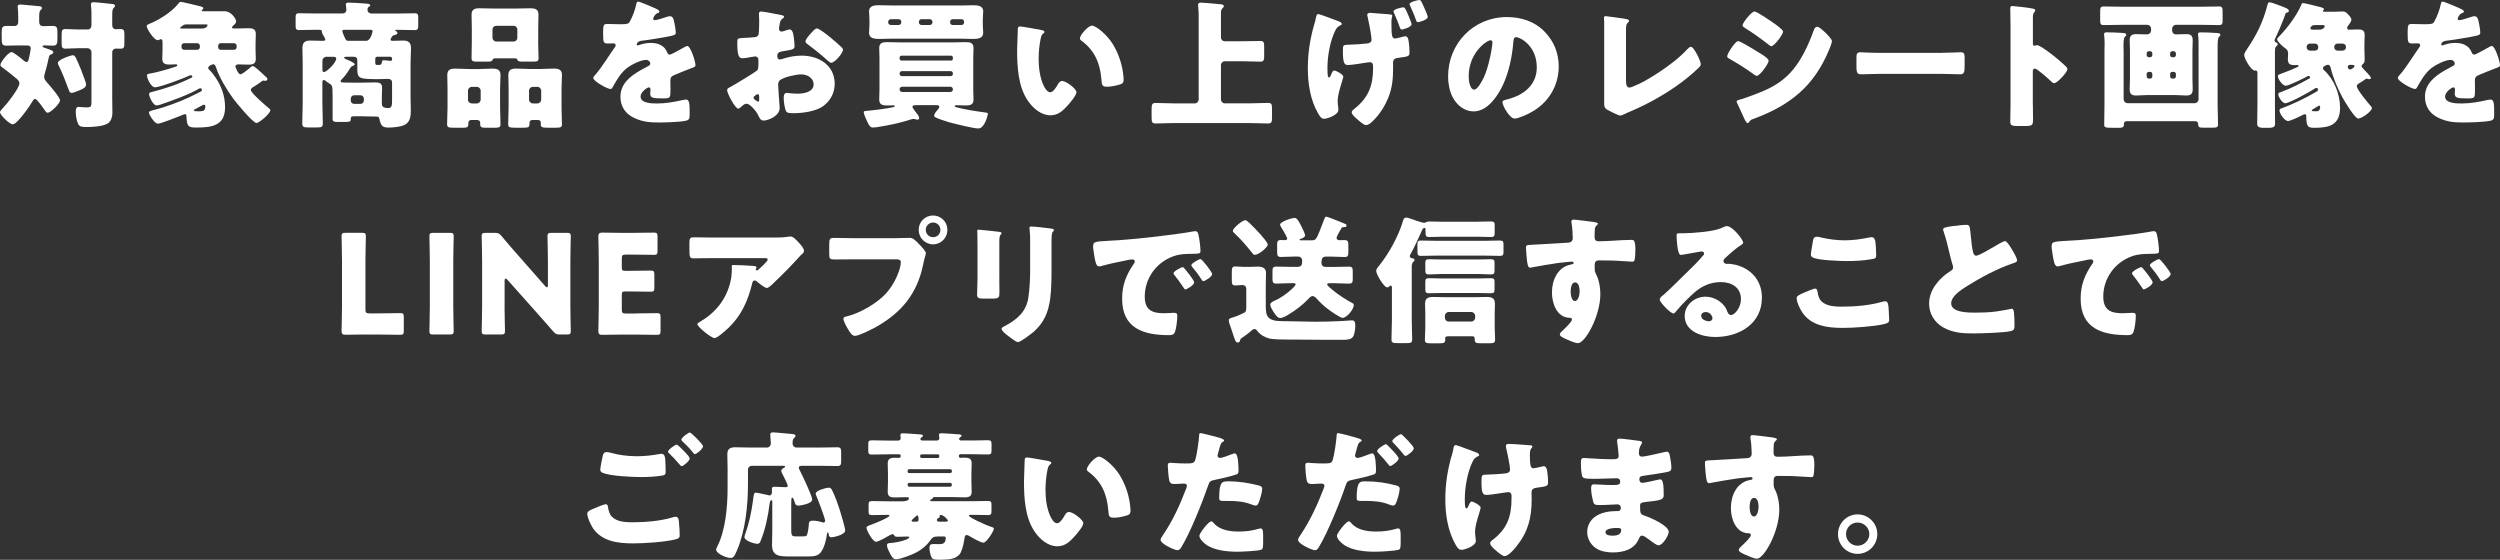<?xml version="1.0" encoding="UTF-8"?><svg id="_レイヤー_2" xmlns="http://www.w3.org/2000/svg" viewBox="0 0 580.06 129.89"><rect x="0" y="0" width="580.06" height="129.89" fill="#333333" stroke="none"/><defs><style>.cls-1{fill:#fff;}</style></defs><g id="_デザイン"><path class="cls-1" d="M4.64,10.53c-1.02,0-2.05.06-3.07.06-1.12,0-1.18-.26-1.18-2.3v-.74c0-1.09.1-1.54,1.12-1.54.61,0,1.22.03,1.82.03.64,0,.9-.42.9-.99v-1.02c0-.67-.03-1.54-.1-2.21-.03-.1-.03-.19-.03-.29,0-.42.29-.48.64-.48.22,0,.61.03.83.06,1.15.1,2.3.19,3.46.32.29.03.7.06.7.45,0,.22-.13.32-.35.51-.26.22-.29.93-.29,1.6v1.06c0,.58.29,1.02.9,1.02.74,0,1.5-.06,2.24-.06.99,0,1.09.45,1.09,1.5v1.54c0,1.09-.1,1.54-1.09,1.54-.64,0-1.25-.06-1.89-.06-.13,0-.48.03-.48.22,0,.22.38.29.9.48,1.06.38,1.6.51,1.6.9,0,.26-.22.38-.48.48-.42.13-.48.38-.61.96-.22,1.09-.48,2.14-.8,3.2-.1.35-.22.74-.22,1.09,0,.61.54,1.12.9,1.54.54.61,2.78,3.23,2.78,3.87,0,.77-2.18,2.88-2.85,2.88-.29,0-.42-.16-.58-.42-.32-.45-1.89-2.78-2.34-2.78-.32,0-.51.35-.64.58-.51.96-3.55,5.31-4.54,5.31-.8,0-2.98-2.21-2.98-2.78,0-.22.16-.45.51-.8.9-.9,4-4.77,4-5.95,0-.45-.35-.77-.67-1.06-1.06-.9-2.08-1.7-3.2-2.53-.45-.32-.54-.42-.54-.7,0-.61,1.86-2.94,2.59-2.94.42,0,2.34,1.54,2.75,1.92.19.16.45.38.7.38.38,0,.48-.26.77-1.76.06-.26.22-1.15.22-1.38,0-.61-.45-.7-.96-.7h-1.54ZM18.91,16.48c.22.58,1.06,2.66,1.06,3.1,0,.64-.51.96-1.44,1.34-.38.16-1.54.64-1.89.64-.45,0-.58-.38-.7-.74-.7-1.86-1.41-3.78-2.3-5.57-.1-.16-.22-.48-.22-.67,0-.74,3.01-1.76,3.49-1.76.51,0,.67.42,2.02,3.65ZM26.05,23.49c0,.93.03,1.82.03,2.75,0,.8-.29,1.86-1.02,2.37-1.06.7-3.42.86-4.86.86-1.22,0-1.79-.06-2.11-.8-.35-.77-.51-1.95-.51-2.78,0-.51.06-1.09.7-1.09.19,0,.48.03.64.06.35.03.77.06,1.12.06,1.18,0,1.18-.19,1.18-1.73v-11.1c0-.48-.42-.9-.9-.9h-2.27c-.99,0-2.14.1-2.85.1-.83,0-.9-.38-.9-1.38v-1.76c0-1.02.06-1.41.9-1.41s1.79.1,2.85.1h2.34c.51,0,.83-.42.83-.99v-2.4c0-.74,0-1.47-.1-2.14-.03-.1-.03-.19-.03-.29,0-.42.29-.51.64-.51.22,0,.61.06.83.06,1.15.13,2.27.22,3.42.35.29.03.7.06.7.45,0,.22-.13.29-.35.51-.26.26-.29.9-.29,1.6v2.37c0,.51.26.93.83.93.35,0,.7-.03,1.09-.03.8,0,.9.35.9,1.28v2.02c0,.9-.1,1.25-.9,1.25-.35,0-.7-.03-1.06-.03-.48,0-.86.35-.86.86v11.36Z"/><path class="cls-1" d="M58.65,15.33c.45,0,2.21,1.73,2.62,2.11.51.45.77.64.77.93,0,.26-.22.38-.48.38-.16,0-.42-.06-.51-.06-.13,0-.26.16-.51.32-.58.42-1.15.83-1.76,1.18-.29.16-.58.35-.58.7,0,.67,3.55,3.71,4.22,4.26.16.13.29.22.29.45,0,.77-2.59,2.94-3.2,2.94-.83,0-4.83-4.86-5.47-5.76-1.47-2.02-3.14-4.8-3.94-7.2-.1-.29-.26-.67-.61-.67-.26,0-1.18.38-1.18.86,0,.22.16.35.29.48.42.38.9,1.02,1.22,1.47,1.54,2.14,2.4,4.54,2.4,7.17,0,4.35-3.17,4.7-6.72,4.7-1.89,0-2.14-.29-2.24-2.69,0-.22-.1-.42-.35-.42-.13,0-.8.29-.96.35-.86.35-4.64,1.86-5.31,1.86-.83,0-2.08-2.14-2.08-2.53s.42-.45,1.28-.67c2.62-.67,5.63-1.79,8.1-2.94,1.28-.58,2.02-1.02,2.69-1.34.1-.06.22-.13.22-.32,0-.1-.06-.42-.35-.42-.1,0-.16.03-.26.06-2.34,1.41-6.33,2.82-8.93,3.71-.26.1-.74.22-.99.22-.8,0-1.73-2.05-1.73-2.62,0-.35.29-.42.67-.51,3.26-.83,6.14-1.79,9.15-3.3.06-.03.22-.1.22-.26s-.16-.32-.32-.32c-.1,0-.19.03-.29.06-1.25.61-6.94,2.75-8.06,2.75-.93,0-1.86-2.11-1.86-2.72,0-.38.19-.38,1.22-.58,1.41-.26,3.97-.99,5.28-1.44.38-.13.54-.19.54-.38s-.19-.22-.32-.22c-.32,0-.96.06-1.47.06-.99,0-1.7-.19-1.7-1.34,0-.58.06-1.34.06-2.21v-1.6c0-.35-.03-.74-.38-.74-.1,0-.19.03-.29.1-.13.06-.32.13-.48.13-.8,0-2.53-2.62-2.53-3.26,0-.26.26-.35.45-.45,2.46-.99,5.34-2.78,6.98-4.86.13-.19.26-.32.48-.32.35,0,4.13.93,4.74,1.09.32.1.48.16.48.42,0,.16-.13.26-.26.32-.06.03-.1.1-.1.16,0,.19.26.19.38.19h4.96c1.57,0,2.66,1.86,2.66,2.37,0,.38-.48.8-.77,1.02-.16.13-.19.26-.19.35,0,.26.29.26.48.26h.48c.96,0,1.89-.06,2.85-.06s1.7.16,1.7,1.34c0,.54-.06,1.34-.06,2.18v1.38c0,.86.06,1.66.06,2.21,0,1.12-.67,1.34-1.63,1.34-.8,0-1.6-.06-2.4-.06-.32,0-.7.1-.7.48,0,.1.58,1.82,1.18,1.82.35,0,1.73-1.12,2.05-1.38.38-.32.51-.54.8-.54ZM43.36,5.66c-.61,0-.74.1-1.02.32-.06.06-.19.16-.35.26-.16.1-.19.16-.19.22,0,.16.13.16.26.16h4.8c1.09,0,1.31-.74,1.31-.77,0-.13-.1-.19-.38-.19h-4.42ZM42.75,10.02c-.35,0-.64.26-.64.61v.32c0,.35.29.61.64.61h2.98c.35,0,.64-.26.64-.61v-.32c0-.35-.26-.61-.64-.61h-2.98ZM46.33,25.82c.9,0,1.31-.19,1.31-1.18,0-.22-.16-.35-.35-.35-.1,0-.16.03-.32.13-.29.16-1.41.77-1.73.93-.13.06-.26.16-.26.26,0,.19.35.22,1.34.22ZM51.23,10.02c-.35,0-.61.26-.61.61v.32c0,.35.26.61.61.61h3.04c.35,0,.64-.26.64-.61v-.32c0-.35-.29-.61-.64-.61h-3.04Z"/><path class="cls-1" d="M90.62,9.18c0,.26.29.29.48.29.8,0,1.57-.06,2.37-.06.99,0,1.89.16,1.89,1.79,0,1.15-.1,2.3-.1,3.42v8.06c0,.99.06,1.98.06,3.01,0,1.28-.16,2.66-1.47,3.3-.83.42-2.59.61-3.65.61-1.5,0-1.82-.42-2.18-2.05-.1-.48-.32-.51-.77-.51h-.38c-1.06,0-2.14-.06-3.2-.06h-1.44c-.58,0-.83.03-.83.48,0,.74-.16.83-1.28.83h-1.89c-.77,0-1.06-.13-1.06-.7v-5.22c0-2.72-.06-2.56-1.02-3.17-.26-.16-.45-.29-.61-.45-.1-.1-.26-.19-.42-.19-.26,0-.32.35-.32.54v4.9c0,1.54.1,3.07.1,4.61,0,.9-.32.96-1.47.96h-1.86c-1.06,0-1.44-.06-1.44-.93,0-1.54.1-3.1.1-4.64v-9.38c0-1.15-.06-2.27-.06-3.42,0-1.31.54-1.79,1.82-1.79.93,0,1.86.06,2.78.06.35,0,.7,0,.7-.29,0-.26-.42-.93-.61-1.25-.13-.22-.16-.42-.19-.7-.03-.32-.13-.32-1.38-.32s-2.56.06-3.87.06c-.77,0-.83-.29-.83-1.18v-1.6c0-.8.06-1.12.8-1.12,1.28,0,2.59.06,3.9.06h6.18c.51,0,.9-.32.9-.9,0-.19-.06-.8-.1-1.02-.03-.1-.03-.16-.03-.22,0-.38.45-.38.74-.38.8,0,2.72.13,3.55.19.64.06,1.38.06,1.38.42,0,.16-.1.22-.32.35-.29.16-.32.48-.32.74,0,.48.45.83.93.83h6.14c1.31,0,2.59-.06,3.87-.06.77,0,.83.29.83,1.12v1.6c0,.9-.06,1.18-.83,1.18-1.28,0-2.56-.06-3.87-.06h-.42c-.1,0-.22.03-.22.13,0,.06.1.13.16.16.19.1.35.19.35.45s-.22.35-.61.45c-.42.1-.51.16-.77.58-.1.16-.22.35-.22.51ZM75.71,13.18c-.48,0-.9.42-.9.9v2.11c0,.19.06.54.35.54.58,0,2.85-2.11,2.85-3.17,0-.35-.38-.38-.67-.38h-1.63ZM90.97,19.2c0-.64-.38-.9-.99-.9-.06,0-1.09.06-2.08.06h-.38c-4.13,0-4.61-.19-4.61-2.18v-2.08c0-.64-.22-.93-.86-.93h-1.76c-.13,0-.45.03-.45.22,0,.16.48.38.67.45.29.1,1.79.74,1.79,1.06,0,.22-.26.32-.45.38-.38.13-.45.29-.9.99-.54.86-.93,1.41-1.66,2.14-.1.1-.26.29-.26.45,0,.22.22.29.96.29.67,0,1.47.03,2.14.03h1.54c1.09,0,2.21-.06,3.33-.06.86,0,1.66.1,1.66,1.18,0,.67-.06,1.38-.06,2.05v1.47c0,.74.06,1.25,1.54,1.25.77,0,.83-.67.83-1.82v-4.06ZM79.9,6.91c-.22,0-.48.03-.48.32,0,.16.22.67.38,1.06.06.16.1.22.16.35.19.45.32.83.86.83h4.16c1.02,0,1.47-2.11,1.47-2.21,0-.32-.29-.35-.54-.35h-6.02ZM81.38,23.33c0,.42.35.77.77.77h1.5c.42,0,.77-.35.77-.77v-.45c0-.42-.35-.77-.77-.77h-1.5c-.42,0-.74.32-.77.77v.45ZM87.07,14.24c0,.67.03.83.42.83h.29c.54,0,.74,0,.86-.77.03-.22.1-.32.42-.32.22,0,.96.06,1.18.1.19.03.22.06.32.06.26,0,.42-.13.42-.42v-.13c0-.22-.19-.42-.42-.42h-3.07c-.22,0-.42.19-.42.45v.61Z"/><path class="cls-1" d="M109.31,27.84c-.35,0-.64.29-.64.64v.26c0,.77-.29.9-1.25.9h-1.95c-1.34,0-1.73-.06-1.73-.8,0-1.31.1-2.59.1-3.9v-4.38c0-1.09-.06-2.11-.06-3.14,0-1.25.74-1.5,1.82-1.5s2.21.1,3.3.1h2.08c1.09,0,2.18-.1,3.26-.1s1.89.22,1.89,1.5c0,1.06-.1,2.08-.1,3.14v4.38c0,1.31.1,2.59.1,3.87,0,.77-.35.83-1.57.83h-1.76c-1.06,0-1.38-.1-1.38-.83v-.35c0-.32-.26-.58-.61-.61h-1.5ZM108.58,23.1c0,.54.42.9.9.9h1.15c.48,0,.9-.42.9-.9v-2.05c0-.48-.42-.9-.9-.9h-1.15c-.48,0-.9.42-.9.9v2.05ZM124.86,9.63c0,1.28.1,2.56.1,3.87,0,.74-.35.8-1.44.8h-1.89c-1.18,0-1.44-.03-1.6-.45-.03-.16-.1-.32-.7-.32h-4.32c-.61,0-.64.16-.7.32-.16.42-.42.45-1.6.45h-1.86c-1.06,0-1.44-.06-1.44-.8,0-1.22.06-2.56.06-3.87v-3.1c0-1.06-.06-2.11-.06-3.14,0-1.25.77-1.47,1.86-1.47s2.24.06,3.33.06h5.15c1.09,0,2.21-.06,3.3-.06s1.89.19,1.89,1.47c0,1.06-.06,2.08-.06,3.14v3.1ZM114.27,8.74c0,.51.42.9.9.9h3.97c.51,0,.9-.38.9-.9v-1.86c0-.51-.38-.9-.9-.9h-3.97c-.48,0-.9.35-.9.9v1.86ZM123.49,27.84c-.35,0-.64.29-.64.61v.32c0,.77-.32.86-1.38.86h-1.86c-1.31,0-1.7-.06-1.7-.8,0-1.31.1-2.59.1-3.9v-4.38c0-1.09-.06-2.11-.06-3.14,0-1.25.74-1.5,1.82-1.5s2.21.1,3.29.1h2.18c1.09,0,2.18-.1,3.26-.1s1.89.22,1.89,1.5c0,1.06-.1,2.08-.1,3.14v4.38c0,1.31.1,2.59.1,3.87,0,.77-.35.83-1.5.83h-1.76c-1.25,0-1.66-.06-1.66-.77,0-.13.03-.26.03-.38,0-.29-.22-.64-.64-.64h-1.38ZM122.75,23.1c0,.51.42.9.9.9h1.02c.51,0,.9-.42.9-.9v-2.05c0-.48-.38-.9-.9-.9h-1.02c-.48,0-.9.42-.9.9v2.05Z"/><path class="cls-1" d="M152,1.92c.58.26.99.48.99.77,0,.26-.35.35-.58.42-.38.16-.86.96-.86,1.22s.16.35.38.35c.48,0,1.92-.48,2.59-.7.26-.1.61-.22.9-.22.7,0,.86.67.99,1.25.16.64.38,1.92.38,2.59,0,.48-.29.61-2.05.93s-3.94.7-5.92.93c-1.02.13-1.09.83-1.09.86,0,.16.16.22.29.22.06,0,.22-.06.29-.1.93-.32,1.76-.48,2.72-.48.77,0,1.66.13,2.3.51.9.51,1.12.93,1.54,1.82.13.26.29.38.54.38.32,0,2.02-.96,2.98-1.5.29-.16.51-.29.64-.35.13-.06.29-.16.42-.16.8,0,1.92,3.68,1.92,4.42,0,.42-.32.51-.96.74-1.54.58-2.5.99-3.97,1.6-.77.32-.9.61-.9,1.47,0,.38.03,1.15.03,1.86,0,2.05-.03,2.08-1.82,2.08-2.21,0-2.88-.1-2.88-1.09,0-.29.03-.58.06-.86v-.16c0-.22-.13-.45-.38-.45-.32,0-1.92,1.02-1.92,2.14,0,1.6,2.72,1.6,3.84,1.6,2.05,0,3.94-.35,5.95-.8.29-.06.58-.1.8-.1.77,0,.8,1.15.8,3.2,0,1.22-.06,1.54-.99,1.73-1.44.29-4.64.38-6.21.38-2.24,0-3.71-.16-5.6-1.02-2.05-.93-3.26-2.62-3.26-4.96,0-3.01,2.27-4.74,4.61-6.11.54-.32,1.18-.67,1.76-.96.29-.13.54-.29.54-.64,0-.45-.42-.83-.99-.83-1.22,0-3.42,1.12-4.38,1.86-1.5,1.18-2.46,2.88-3.39,4.54-.1.19-.22.35-.48.35-.7,0-3.97-1.79-3.97-2.56,0-.26.19-.45.58-.86,1.31-1.5,3.39-4.83,4.42-6.27.16-.22.19-.32.19-.45,0-.26-.22-.45-.48-.45-.38,0-.83.03-1.25.03-1.09,0-1.18-.1-1.18-2.5,0-1.98.13-2.02,1.15-2.02.7,0,1.86.06,2.91.06,1.57,0,1.86-.13,2.11-.58.64-1.12,1.25-2.78,1.5-3.97.1-.48.16-.7.48-.7.35,0,3.39,1.31,3.9,1.54Z"/><path class="cls-1" d="M180.9,25.09c0,1.76-2.62,2.88-3.71,2.88-.7,0-.93-.51-1.28-1.25-.51-1.06-1.95-2.66-2.69-2.66-.42,0-.8.32-1.09.58-.26.22-.64.58-.83.58-.7,0-2.59-3.55-2.59-4.29,0-.38.29-.51.67-.7.8-.42,5.98-3.52,6.33-3.94.22-.29.26-.74.26-1.15v-1.25c0-.45-.29-.8-.74-.8-.13,0-.9.13-1.09.16-.48.1-1.34.26-1.79.26-.64,0-1.28-.03-1.28-3.36,0-1.22,0-1.28,1.25-1.34.93-.03,1.86-.1,2.78-.19.32-.03.67-.16.83-.45.19-.32.22-1.92.22-2.88v-.54c0-.67-.06-1.38-.06-1.57,0-.32.16-.51.48-.51.7,0,3.84.67,4.74.83.29.06.61.16.61.42,0,.16-.19.29-.32.35-.48.38-.58.7-.67,1.15-.13.7-.19,1.18-.19,1.28,0,.35.29.64.61.64.16,0,.83-.22,1.02-.29.26-.1.67-.22.86-.22.54,0,.83.7.96,1.95.06.48.16,1.41.16,1.89,0,.8-.35.83-3.04,1.28-.54.1-.96.35-.96,1.02,0,.45.13.83.64.83.19,0,.54-.13.74-.19,1.38-.45,2.85-.7,4.29-.7,3.94,0,7.65,2.21,7.65,6.53,0,2.05-.96,3.9-2.59,5.12-1.7,1.28-4.83,1.7-6.91,1.7-.86,0-1.54,0-1.79-.48-.35-.67-.54-2.3-.54-3.01,0-.58.06-1.22.77-1.22.19,0,.9.1,1.12.13.38.03.99.06,1.34.06,1.38,0,3.71-.38,3.71-2.14,0-1.57-1.54-2.34-2.88-2.34-1.25,0-3.97.61-4.93,1.34-.32.26-.42.7-.42,1.09s.06,1.38.1,1.76c.03.64.26,3.26.26,3.65ZM176.16,22.65c0-.38-.03-.8-.32-.8-.26,0-.54.26-.74.42-.13.1-.26.19-.26.38,0,.26.1.35.67.74.19.13.32.19.38.19.22,0,.26-.19.26-.38v-.54ZM192.61,8.64c.74.61,1.89,1.57,2.56,2.24.19.16.42.38.42.64,0,.83-1.92,3.04-2.72,3.04-.29,0-.51-.22-.77-.45-1.44-1.31-2.94-2.53-4.51-3.68-.35-.26-.7-.48-.7-.83,0-.45.9-1.5,1.22-1.82.06-.06.13-.16.19-.22.42-.45.86-.96,1.25-.96.54,0,2.59,1.66,3.07,2.05Z"/><path class="cls-1" d="M212.45,24.41c-.42,0-.74.03-.74.38,0,.22.38.7.64,1.06.22.29.48.58.58.74.19.29.35.58.35.8,0,.19-.19.38-.38.38-.13,0-.26-.03-.38-.06-.13-.03-.38-.13-.51-.13-.19,0-.45.06-.64.13-2.91.93-5.06,1.34-8.06,1.82-.26.03-.67.06-.83.06-.61,0-.93-.7-1.22-1.28-.22-.45-.86-1.86-.86-2.27,0-.29.35-.29.74-.32,1.92-.16,4.96-.58,6.02-.83.38-.1.45-.13.45-.26,0-.1-.13-.19-.38-.19-.42,0-.93.03-1.41.03-.93,0-1.82-.1-1.82-1.38,0-.67.06-1.44.06-2.27v-7.39c0-.86-.06-1.63-.06-2.27,0-1.18.74-1.38,1.76-1.38s2.08.06,3.14.06h12.09c1.02,0,2.08-.06,3.1-.06s1.79.16,1.79,1.38c0,.64-.06,1.44-.06,2.27v7.39c0,.83.06,1.6.06,2.27,0,1.22-.77,1.38-1.79,1.38-.74,0-1.44-.06-2.18-.06-.1,0-.38.03-.38.19,0,.19.19.26.58.35,2.02.48,4.26.86,6.3,1.12.54.06.8.1.8.32,0,.29-.74,3.42-2.21,3.42-1.12,0-5.63-1.12-6.88-1.47-.74-.22-2.46-.77-3.1-1.12-.16-.1-.26-.22-.26-.42,0-.48.67-1.18.99-1.57.1-.13.19-.29.19-.45,0-.38-.45-.38-.74-.38h-4.74ZM222.82,1.28c.96,0,1.92-.06,2.91-.06s2.4.03,2.4,1.44c0,.51-.1,1.09-.1,2.02v.93c0,.9.1,1.5.1,1.98,0,1.38-1.34,1.44-2.4,1.44-.96,0-1.95-.06-2.91-.06h-15.84c-.99,0-1.95.06-2.94.06s-2.4-.06-2.4-1.41c0-.45.1-.99.1-2.02v-.93c0-1.06-.1-1.57-.1-2.02,0-1.41,1.41-1.44,2.43-1.44.96,0,1.92.06,2.91.06h15.84ZM206.69,4.45c-.32,0-.61.29-.61.61v.13c0,.35.29.61.61.61h1.82c.35,0,.61-.26.61-.61v-.13c0-.35-.26-.61-.61-.61h-1.82ZM221.09,13.34c0-.22-.16-.42-.42-.42h-11.52c-.22,0-.42.19-.42.42v.29c0,.22.19.42.42.42h11.52c.26,0,.42-.19.42-.42v-.29ZM221.09,17.02c0-.32-.22-.51-.51-.51h-11.33c-.29,0-.51.22-.51.51v.13c0,.29.22.51.51.51h11.33c.29,0,.51-.22.51-.51v-.13ZM221.09,20.7c0-.35-.26-.58-.61-.58h-11.14c-.32,0-.61.22-.61.58v.06c0,.35.29.58.61.58h11.14c.32,0,.61-.22.61-.58v-.06ZM213.82,4.45c-.35,0-.61.26-.61.61v.13c0,.35.29.61.61.61h1.92c.32,0,.61-.26.61-.61v-.13c0-.32-.29-.61-.61-.61h-1.92ZM221.06,4.45c-.35,0-.61.26-.61.61v.13c0,.35.26.61.61.61h2.02c.35,0,.61-.26.61-.61v-.13c0-.32-.26-.61-.61-.61h-2.02Z"/><path class="cls-1" d="M241.67,6.98c.32.06.67.16.67.45,0,.13-.1.22-.32.38-.42.32-.51.93-.61,1.41-.29,1.47-.42,3.01-.42,4.48,0,2.02.29,4.32,1.15,6.14.26.54.83,1.57,1.54,1.57s1.47-1.31,1.76-1.82c.22-.38.51-.8.99-.8.96,0,3.33,1.82,3.33,2.59s-1.47,2.46-2.02,3.07c-1.12,1.25-2.24,2.3-4,2.3-2.14,0-3.97-1.57-5.15-3.23-2.37-3.33-2.59-8-2.59-11.94,0-.61.13-4.48.16-4.93.03-.35.19-.51.54-.51.42,0,4.16.67,4.96.83ZM253.38,5.95c.86,0,3.39,1.98,4.8,4.26,1.25,2.02,2.02,4.26,2.37,6.56.06.51.16,1.28.16,1.66,0,.67-.16.96-.8,1.15-.93.29-2.08.54-3.04.54-1.18,0-1.22-.42-1.31-1.63-.29-3.84-1.63-6.88-4.67-9.06-.19-.16-.32-.29-.32-.54,0-.74,1.86-2.94,2.82-2.94Z"/><path class="cls-1" d="M278.11,3.04c0-.51-.13-1.66-.13-1.95,0-.42.35-.48.7-.48s3.07.22,4.54.38c.26.03.74.06.74.45,0,.22-.16.32-.35.51-.32.32-.32.7-.32,1.18v5.54c0,.51.38.9.9.9h4.1c1.38,0,2.75-.06,4.13-.06.83,0,.9.35.9,1.44v2.14c0,.9-.16,1.22-.9,1.22-1.38,0-2.75-.1-4.13-.1h-4.1c-.51,0-.9.42-.9.9v7.97c0,.48.38.9.9.9h5.73c1.41,0,2.85-.1,4.29-.1.86,0,.93.35.93,1.44v1.86c0,1.09-.06,1.47-.93,1.47-1.44,0-2.85-.1-4.29-.1h-17.47c-1.44,0-2.88.1-4.32.1-.86,0-.93-.38-.93-1.47v-1.79c0-1.12.1-1.5.93-1.5,1.44,0,2.88.1,4.32.1h4.77c.51,0,.86-.38.9-.9V3.04Z"/><path class="cls-1" d="M310.56,4.93c.7.26.77.51.77.64s-.1.19-.29.29c-.64.29-.9.58-1.22,1.22-1.22,2.46-1.82,5.98-1.82,8.64,0,1.95.1,2.24.38,2.24.22,0,.35-.35.45-.61.26-.58.42-.99.74-.99.45,0,2.11.93,2.11,1.41s-1.31,3.84-1.31,5.6c0,.38.06,1.09.13,1.47.03.22.03.45.03.67,0,1.18-2.59,2.05-3.3,2.05-.58,0-.86-.35-1.38-1.22-1.86-3.2-2.4-6.98-2.4-10.59s.58-7.07,1.57-10.37c.13-.42.19-.67.26-1.06.16-.77.26-1.06.58-1.06.29,0,3.78,1.31,4.7,1.66ZM322.46,3.33c.45.06.58.13.58.35,0,.19-.19.54-.19,1.22v.77c0,2.53.13,3.26.8,3.26.38,0,1.47-.32,1.89-.42.16-.06.38-.1.54-.1.58,0,.7.77.77,1.22.13.74.19,1.79.19,2.53,0,.83-.16.96-2.34,1.22-.83.1-1.47.22-1.47,1.12v1.31c0,2.46-.19,4.58-1.12,6.88-.7,1.76-1.82,3.55-3.1,4.9-.48.51-1.34,1.44-2.05,1.44-.48,0-1.22-.64-2.21-1.5-.61-.54-1.12-1.06-1.12-1.47,0-.32.22-.51.8-.96,3.17-2.56,4.16-5.38,4.16-9.38,0-1.02-.16-1.28-.8-1.28-.19,0-.42.03-.61.06-.93.16-3.58.58-4.35.58s-1.25-.13-1.25-3.17c0-1.47.03-1.5,1.34-1.54,1.44-.03,2.88-.13,4.32-.29.54-.06.99-.26.99-.9,0-.13-.06-.51-.06-.67-.16-1.38-.54-3.2-.83-4.54-.06-.16-.1-.38-.1-.54,0-.35.38-.45.67-.45s4.22.32,4.54.35ZM326.78,3.58c.38.86.74,1.82.74,2.05,0,.67-1.98,1.22-2.27,1.22s-.35-.19-.61-.9c-.22-.61-.51-1.41-1.12-2.78-.06-.13-.19-.42-.19-.54,0-.51,1.95-.93,2.27-.93s.45.16,1.18,1.89ZM330.53,1.95c.38.83.74,1.73.74,1.98,0,.7-2.05,1.22-2.27,1.22-.29,0-.35-.19-.61-.93-.19-.54-.54-1.44-1.15-2.75-.06-.13-.19-.35-.19-.51,0-.51,1.95-.96,2.3-.96.32,0,.48.38,1.18,1.95Z"/><path class="cls-1" d="M358.27,7.23c2.27,2.27,3.39,5.06,3.39,8.22,0,4.51-2.46,8.48-6.43,10.62-.8.45-2.91,1.44-3.81,1.44-1.12,0-2.82-2.94-2.82-3.84,0-.29.29-.42,1.22-.64,3.71-.96,6.75-3.3,6.75-7.39,0-5.02-3.84-7.01-4.8-7.01-.54,0-.61.58-.64,1.15-.35,4.45-1.63,9.89-4.58,13.41-1.18,1.44-2.72,2.66-4.64,2.66-2.14,0-3.9-1.47-4.86-3.3-.74-1.41-1.06-3.23-1.06-4.8,0-7.68,5.92-13.79,13.63-13.79,3.26,0,6.34.96,8.64,3.26ZM340.77,17.69c0,.77.19,3.1,1.31,3.1.77,0,1.86-2.11,2.18-2.78,1.12-2.3,2.02-7.04,2.02-8.19,0-.26-.13-.48-.42-.48-.93,0-5.09,2.94-5.09,8.35Z"/><path class="cls-1" d="M377.28,18.78c0,.77.1,1.54.83,1.54.38,0,1.66-.64,2.4-.96,1.06-.45,7.55-4.16,10.94-7.9.26-.26.58-.61.9-.61.64,0,2.27,3.23,2.27,4.06,0,.35-.35.67-.61.93-1.63,1.57-3.42,2.98-5.25,4.26-3.36,2.34-7.23,4.42-11.01,5.98l-.96.45c-.22.1-.64.29-.86.29-.38,0-2.53-1.09-2.98-1.34-.74-.45-.74-.86-.74-1.63V4.99c0-.26-.06-.61-.06-.83,0-.19.1-.42.35-.42s3.36.45,4.03.54c1.12.16,1.44.26,1.44.58,0,.13-.06.22-.16.29-.51.45-.54.8-.54,2.3v11.33Z"/><path class="cls-1" d="M403.3,9.54c.51,0,4.06,2.18,4.7,2.59.64.38,2.37,1.41,2.37,1.95,0,.7-2.05,3.52-2.75,3.52-.22,0-.61-.26-.8-.42-1.92-1.38-3.33-2.27-5.41-3.46-.35-.19-.67-.35-.67-.64,0-.61,1.86-3.55,2.56-3.55ZM403.62,23.13c.74-.16,3.01-1.02,3.84-1.34,3.01-1.15,5.47-2.37,7.74-4.7,2.59-2.66,4.38-6.59,5.63-10.05.13-.35.32-.83.8-.83.45,0,1.44.93,1.82,1.28.42.42,1.6,1.57,1.6,2.05,0,.42-.51,1.66-.7,2.11-3.46,8.32-8.96,12.73-17.25,15.84-.86.32-.93.32-1.31.86-.03.1-.16.22-.29.22-.32,0-.74-.93-.86-1.22-.45-.9-1.12-2.53-1.54-3.33-.06-.13-.16-.32-.16-.45,0-.29.45-.38.67-.45ZM411.58,5.38c.45.32,2.14,1.5,2.14,1.95,0,.7-2.08,3.39-2.72,3.39-.22,0-.64-.35-.83-.51-1.7-1.31-3.42-2.56-5.25-3.68-.19-.13-.61-.38-.61-.64,0-.61,2.11-3.23,2.75-3.23.58,0,3.84,2.24,4.51,2.72Z"/><path class="cls-1" d="M450.66,12.25c1.89,0,3.94-.13,4.22-.13.83,0,.96.35.96,1.28v1.54c0,1.76-.03,2.3-1.06,2.3-1.25,0-2.72-.1-4.13-.1h-14.72c-1.41,0-2.91.1-4.1.1-1.09,0-1.09-.61-1.09-2.3v-1.47c0-.96.1-1.34.93-1.34.45,0,2.24.13,4.26.13h14.72Z"/><path class="cls-1" d="M471.68,24.38c0,1.06.03,2.11.03,3.2,0,1.54-.1,1.66-2.18,1.66h-1.44c-1.28,0-1.66-.16-1.66-.99,0-1.28.06-2.53.06-3.81V5.98c0-1.31-.06-2.98-.06-3.97,0-.42.06-.61.51-.61.38,0,4.16.42,4.93.64.19.06.35.19.35.38,0,.16-.1.29-.19.38-.16.22-.35.48-.35,1.15v6.21c0,.16.03.45.38.45.19,0,.38-.13.54-.13.26,0,.67.22,1.18.51,1.02.64,2.34,1.66,2.75,1.98.8.64,2.24,1.86,2.94,2.59.13.16.22.32.22.51,0,.64-2.34,3.23-3.07,3.23-.29,0-.61-.32-.8-.51-.54-.51-3.17-2.88-3.68-2.88-.45,0-.48.45-.48.77v7.68Z"/><path class="cls-1" d="M499.1,6.66c0-.48-.38-.9-.9-.9h-5.89c-1.38,0-2.78.06-4.19.06-.77,0-.83-.32-.83-1.25v-1.79c0-.96.06-1.28.83-1.28,1.41,0,2.82.06,4.19.06h18.37c1.41,0,2.82-.06,4.22-.06.74,0,.8.35.8,1.28v1.79c0,.9-.06,1.25-.8,1.25-1.41,0-2.82-.06-4.22-.06h-5.79c-.51,0-.9.42-.9.9v.42c0,.51.35.9.9.9.8,0,1.57-.06,2.37-.06.93,0,1.5.22,1.5,1.44,0,.8-.06,1.6-.06,2.4v6.53c0,.83.06,1.63.06,2.43,0,1.06-.45,1.44-1.44,1.44-.86,0-1.7-.1-2.56-.1h-6.62c-.83,0-1.66.1-2.5.1-.93,0-1.5-.26-1.5-1.44,0-.8.06-1.6.06-2.43v-6.53c0-.8-.06-1.6-.06-2.43,0-1.06.48-1.41,1.5-1.41.83,0,1.66.06,2.5.06.54,0,.9-.32.96-.86v-.45ZM492.74,23.04c0,.48.38.9.9.9h15.58c.48,0,.9-.42.9-.9v-12.29c0-.86,0-1.79-.1-2.53,0-.06-.03-.19-.03-.29,0-.42.35-.42.64-.42,1.12,0,2.37.06,3.49.13.74.03,1.06.1,1.06.45,0,.16-.1.26-.29.42-.32.29-.35,1.31-.35,2.3v13.5c0,1.5.1,3.01.1,4.51,0,.74-.32.8-1.38.8h-1.98c-.99,0-1.22-.06-1.25-.83,0-.35-.26-.67-.61-.67h-16c-.32,0-.61.22-.61.54v.16c0,.67-.32.83-1.09.83h-1.22c-2.14,0-2.27-.03-2.27-.86,0-1.5.06-2.98.06-4.48v-12.32c0-.58.03-1.25.03-1.89,0-.67-.03-1.34-.1-1.89-.03-.06-.03-.19-.03-.29,0-.38.32-.42.61-.42,1.15,0,2.4.06,3.55.13.64.03.99.1.99.45,0,.19-.1.26-.29.42-.29.26-.35,1.12-.35,2.02,0,.51.03,1.06.03,1.47v11.04ZM498.88,13.28c.29,0,.51-.22.51-.51v-.38c0-.26-.22-.51-.51-.51h-.29c-.29,0-.51.26-.51.51v.38c0,.29.19.48.51.51h.29ZM499.39,17.18c0-.29-.22-.51-.51-.51h-.29c-.29,0-.51.22-.51.51v.54c0,.29.22.51.51.51h.29c.29,0,.51-.19.51-.51v-.54ZM503.52,12.77c0,.29.22.51.51.51h.32c.29,0,.51-.22.51-.51v-.38c0-.26-.22-.51-.51-.51h-.32c-.29,0-.48.22-.51.51v.38ZM504.03,16.67c-.29,0-.51.22-.51.51v.54c0,.29.22.51.51.51h.32c.29,0,.51-.22.51-.51v-.54c0-.29-.19-.48-.51-.51h-.32Z"/><path class="cls-1" d="M527.84,24.35c0,1.44.03,2.91.03,4.35,0,.61-.22.96-1.5.96h-1.15c-1.22,0-1.5-.32-1.5-.99,0-1.44.06-2.88.06-4.32v-7.46c0-.29-.1-.54-.42-.54-.1,0-.1.03-.19.03-.83,0-2.46-2.75-2.46-3.62,0-.35.29-.8.51-1.15l.19-.29c2.27-3.39,3.62-6.11,4.67-10.08.13-.48.16-.7.54-.7s1.63.48,2.05.64c1.5.58,2.4.83,2.4,1.34,0,.22-.19.35-.38.38-.32.06-.35.1-.48.51-.45,1.34-1.73,4.35-2.37,5.63-.06.13-.1.19-.1.32,0,.29.22.45.48.54.16.06.26.19.26.35,0,.22-.19.42-.38.54-.22.16-.26.7-.26,1.09v12.45ZM546.85,20c0,.8,2.53,3.81,3.17,4.54.16.19.32.35.32.54,0,.74-2.37,2.43-3.17,2.43s-3.26-4.16-3.71-4.99c-1.09-2.02-2.11-4.45-2.66-6.66-.06-.32-.22-.83-.61-.83-.35,0-.58.13-.83.29-.19.13-.38.26-.38.54,0,.16.06.26.26.42,2.34,2.14,3.71,5.57,3.71,8.7,0,4.03-2.5,4.67-5.92,4.67-1.47,0-1.92-.16-1.92-2.66,0-.22,0-.48-.35-.48-.16,0-.29.06-.42.13-.58.32-2.91,1.44-3.46,1.44-.83,0-1.98-1.76-1.98-2.46,0-.38.35-.45.64-.54,2.53-.93,5.41-2.34,7.71-3.68.38-.22.58-.32.58-.61,0-.22-.16-.38-.38-.38-.16,0-.29.06-.45.19-.96.67-5.86,3.36-6.78,3.36-.67,0-1.6-1.5-1.6-2.08,0-.35.29-.42.58-.51,2.53-.93,4.38-1.92,6.59-3.14.13-.06.22-.19.22-.29,0-.19-.19-.32-.38-.32-.13,0-.19.03-.29.1-.64.38-4.32,2.18-4.96,2.18-.77,0-1.86-1.54-1.86-2.27,0-.26.19-.32.7-.51.19-.06.35-.13.51-.19,1.28-.45,2.11-.83,3.26-1.34.26-.13.32-.19.32-.29,0-.16-.13-.22-.26-.22-.19,0-.45.03-.67.03-.99,0-1.54-.26-1.54-1.34,0-.45.06-.9.06-1.34,0-.77-.42-1.09-.77-1.31-.48-.29-1.79-1.54-1.79-2.02,0-.16.16-.32.58-.77,1.86-1.89,4.03-4.83,5.02-7.17.13-.32.19-.45.45-.45.32,0,3.07.7,3.55.83.42.1,1.28.26,1.28.61,0,.1-.03.16-.16.22-.06.03-.1.1-.1.16,0,.19.26.19.48.19h2.24c.61,0,1.22-.06,1.79-.06.67,0,.93.22,1.34.67.29.32.77.8.77,1.22,0,.45-.54,1.12-.8,1.47-.1.13-.19.26-.19.42,0,.29.16.45.45.45.7,0,1.41-.06,2.08-.06.99,0,1.54.22,1.54,1.31,0,.7-.06,1.47-.06,2.27v1.12c0,.8.06,1.57.06,2.27s-.19.9-.45,1.09c-.13.1-.26.29-.26.45,0,.13.06.26.19.38.19.19,1.06,1.18,1.38,1.5.19.19.58.64.58.86,0,.26-.22.29-.38.29-.13,0-.16,0-.32-.06-.16-.06-.22-.06-.26-.06-.1,0-.22.06-.32.13-.48.35-.83.58-1.15.77-.67.38-.83.51-.83.86ZM537.89,10.88c0-.45-.35-.77-.77-.77h-1.15c-.42,0-.77.32-.77.77v.1c0,.42.35.77.77.77h1.15c.45,0,.77-.32.77-.77v-.1ZM538.11,6.88c1.02,0,1.28-.61,1.28-.8,0-.22-.19-.26-.38-.26h-1.86c-.67,0-.8.19-.99.48-.06.1-.1.16-.1.26,0,.16.13.32.48.32h1.57ZM536.67,25.34c-.1.06-.29.16-.29.29,0,.19.35.19,1.09.19s.86-.54.86-.99c0-.16-.1-.32-.26-.32-.06,0-.51.26-.93.54-.26.16-.38.22-.48.29ZM541.6,10.98c0,.42.35.77.77.77h1.18c.42,0,.77-.35.77-.77v-.1c0-.45-.35-.77-.77-.77h-1.18c-.42,0-.77.32-.77.77v.1ZM546.3,15.33c0-.26-.32-.29-1.02-.29-.32,0-.54.26-.54.42s.1.67.54.67c.22,0,1.02-.45,1.02-.8Z"/><path class="cls-1" d="M570.69,1.92c.58.26.99.48.99.77,0,.26-.35.35-.58.42-.38.16-.86.96-.86,1.22s.16.35.38.35c.48,0,1.92-.48,2.59-.7.26-.1.61-.22.9-.22.7,0,.86.67.99,1.25.16.64.38,1.92.38,2.59,0,.48-.29.61-2.05.93s-3.94.7-5.92.93c-1.02.13-1.09.83-1.09.86,0,.16.16.22.29.22.06,0,.22-.06.29-.1.93-.32,1.76-.48,2.72-.48.77,0,1.66.13,2.3.51.9.51,1.12.93,1.54,1.82.13.26.29.38.54.38.32,0,2.02-.96,2.98-1.5.29-.16.51-.29.64-.35s.29-.16.42-.16c.8,0,1.92,3.68,1.92,4.42,0,.42-.32.51-.96.74-1.54.58-2.5.99-3.97,1.6-.77.32-.9.61-.9,1.47,0,.38.03,1.15.03,1.86,0,2.05-.03,2.08-1.82,2.08-2.21,0-2.88-.1-2.88-1.09,0-.29.03-.58.06-.86v-.16c0-.22-.13-.45-.38-.45-.32,0-1.92,1.02-1.92,2.14,0,1.6,2.72,1.6,3.84,1.6,2.05,0,3.94-.35,5.95-.8.29-.06.58-.1.8-.1.77,0,.8,1.15.8,3.2,0,1.22-.06,1.54-.99,1.73-1.44.29-4.64.38-6.21.38-2.24,0-3.71-.16-5.6-1.02-2.05-.93-3.26-2.62-3.26-4.96,0-3.01,2.27-4.74,4.61-6.11.54-.32,1.18-.67,1.76-.96.29-.13.54-.29.54-.64,0-.45-.42-.83-.99-.83-1.22,0-3.42,1.12-4.38,1.86-1.5,1.18-2.46,2.88-3.39,4.54-.1.19-.22.35-.48.35-.7,0-3.97-1.79-3.97-2.56,0-.26.19-.45.58-.86,1.31-1.5,3.39-4.83,4.42-6.27.16-.22.19-.32.19-.45,0-.26-.22-.45-.48-.45-.38,0-.83.03-1.25.03-1.09,0-1.18-.1-1.18-2.5,0-1.98.13-2.02,1.15-2.02.7,0,1.86.06,2.91.06,1.57,0,1.86-.13,2.11-.58.64-1.12,1.25-2.78,1.5-3.97.1-.48.16-.7.48-.7.35,0,3.39,1.31,3.9,1.54Z"/><path class="cls-1" d="M84.66,77.61c-1.47,0-4.29.06-4.51.06-.67,0-.9-.22-.9-.9,0-.22.1-3.78.1-5.47v-10.88c0-1.7-.1-5.38-.1-5.6,0-.67.19-.8.93-.8h3.78c.74,0,.93.13.93.8,0,.22-.1,3.9-.1,5.6v11.33c0,.8.16.96.96.96h2.18c1.5,0,4.74-.06,4.96-.06.67,0,.8.19.8.93v3.17c0,.74-.13.93-.8.93-.22,0-3.46-.06-4.96-.06h-3.26Z"/><path class="cls-1" d="M100.56,77.61c-.74,0-.93-.13-.93-.8,0-.22.1-3.9.1-5.6v-10.78c0-1.7-.1-5.38-.1-5.6,0-.67.19-.8.93-.8h3.78c.74,0,.93.13.93.8,0,.22-.1,3.9-.1,5.6v10.78c0,1.7.1,5.38.1,5.6,0,.67-.19.8-.93.8h-3.78Z"/><path class="cls-1" d="M117.07,71.21c0,1.7.1,5.38.1,5.6,0,.67-.19.8-.93.8h-3.55c-.74,0-.93-.13-.93-.8,0-.22.1-3.9.1-5.6v-10.78c0-1.7-.1-5.38-.1-5.6,0-.67.19-.8.93-.8h2.11c.8,0,1.06.13,1.57.74,1.18,1.44,2.3,2.72,3.46,4.03l6.66,7.58c.16.19.32.29.42.29.13,0,.22-.16.22-.51v-5.73c0-1.7-.1-5.38-.1-5.6,0-.67.19-.8.93-.8h3.55c.74,0,.93.13.93.8,0,.22-.1,3.9-.1,5.6v10.78c0,1.7.1,5.38.1,5.6,0,.67-.19.8-.93.8h-1.6c-.8,0-1.06-.13-1.57-.74-1.15-1.34-2.21-2.53-3.52-4l-7.1-7.97c-.16-.19-.29-.26-.38-.26-.16,0-.26.16-.26.51v6.05Z"/><path class="cls-1" d="M147.5,72.72c1.5,0,4.74-.06,4.96-.06.67,0,.8.19.8.93v3.17c0,.74-.13.93-.8.93-.22,0-3.46-.06-4.96-.06h-3.26c-1.47,0-4.29.06-4.51.06-.67,0-.9-.22-.9-.9,0-.22.1-3.78.1-5.47v-10.98c0-1.7-.1-5.25-.1-5.47,0-.67.22-.9.9-.9.22,0,3.04.06,4.51.06h2.56c1.5,0,4.74-.06,4.96-.06.67,0,.8.19.8.93v3.3c0,.74-.13.93-.8.93-.22,0-3.46-.06-4.96-.06h-1.57c-.8,0-.96.16-.96.96v1.95c0,.74.13.86.86.86h.93c1.5,0,4.74-.06,4.96-.06.67,0,.8.19.8.93v3.04c0,.74-.13.93-.8.93-.22,0-3.46-.06-4.96-.06h-.93c-.74,0-.86.13-.86.86v3.3c0,.8.16.96.96.96h2.27Z"/><path class="cls-1" d="M169.01,76.08c-.54.51-2.56,2.37-3.23,2.37s-3.97-2.56-3.97-3.26c0-.19.26-.35.93-.74,3.84-2.3,6.24-5.82,6.94-10.11.1-.67.13-1.57.13-2.34,0-.06-.03-.1-.03-.16,0-.26.03-.35.32-.35.93,0,4.06.13,4.8.22.54.06.64.19.64.35,0,.1-.1.19-.13.29-.03.03-.06.1-.06.13,0,.16.13.26.29.26.1,0,.16-.03.22-.1.26-.22,2.27-1.98,2.27-2.4,0-.19-.16-.35-.51-.35h-11.81c-1.18,0-2.34,0-3.49.03-.45,0-.9.03-1.34.03-.99,0-1.02-.35-1.02-2.14v-1.63c0-.7.13-1.12.93-1.12,1.63,0,3.26.06,4.93.06h14.08c.99,0,2.02-.03,2.94-.19.16-.03.38-.06.54-.06.58,0,.96.42,1.38.83.54.54,1.79,1.76,1.79,2.53,0,.35-.35.64-.67.9-.13.13-.35.35-.45.48-1.82,2.02-3.71,3.94-5.66,5.79l-.29.29c-.58.58-1.18,1.12-1.57,1.12-.51,0-1.92-1.18-2.46-1.63-.1-.06-.19-.1-.32-.1-.38,0-.48.19-.58.58-.99,4.03-2.46,7.49-5.54,10.43Z"/><path class="cls-1" d="M208.14,55.25c.99,0,2.4-.06,3.04-.06.7,0,1.5.86,1.98,1.38l.26.26c.51.54,1.41,1.47,1.41,1.95,0,.19-.22.8-.29,1.06-.13.54-.22.99-.35,1.54-1.38,6.78-5.06,11.2-11.01,14.53-.96.51-3.87,2.02-4.83,2.02-.7,0-1.28-1.02-1.6-1.57-.29-.48-1.06-1.86-1.06-2.4,0-.35.32-.45.61-.51,3.1-.7,7.1-3.01,9.25-5.34,1.98-2.14,3.46-5.57,3.46-7.3,0-.58-.58-.64-1.09-.64h-10.17c-1.38,0-2.72.03-4.1.03-1.09,0-1.25-.13-1.25-1.38v-2.08c0-1.34.16-1.54,1.09-1.54,1.44,0,2.91.06,4.35.06h10.3ZM219.82,53.33c0,1.86-1.47,3.36-3.33,3.36s-3.33-1.5-3.33-3.36,1.47-3.33,3.33-3.33,3.33,1.5,3.33,3.33ZM214.8,53.33c0,.96.74,1.7,1.7,1.7s1.7-.74,1.7-1.7-.77-1.7-1.7-1.7-1.7.77-1.7,1.7Z"/><path class="cls-1" d="M231.86,64.4c0,1.15.03,2.27.03,3.39,0,1.25-.06,1.5-1.73,1.5h-1.98c-1.22,0-1.47-.22-1.47-.96,0-1.06.1-2.46.1-3.84v-6.75c0-1.06,0-2.14-.03-3.2,0-.29-.03-.67-.03-.93s.06-.32.29-.32c.42,0,3.1.32,3.74.38.19.03.35.03.51.06.7.06,1.09.13,1.09.35,0,.45-.51.13-.51,1.79v8.51ZM243.98,61.9c0,2.5,0,4.99-.32,7.49-.42,3.07-1.44,5.5-3.81,7.58-.58.48-3.01,2.4-3.65,2.4-.48,0-1.63-.93-2.08-1.28-.45-.32-1.73-1.25-1.73-1.82,0-.29.64-.58.9-.7,2.75-1.5,4.8-3.23,5.31-6.5.32-2.14.42-4.42.42-6.56v-6.56c0-.8,0-1.6-.1-2.4-.03-.19-.06-.48-.06-.67,0-.22.1-.32.32-.32.9,0,3.74.32,4.74.48.22.03.61.06.61.35,0,.16-.13.29-.29.45-.22.26-.26,1.22-.26,1.79v6.27Z"/><path class="cls-1" d="M253.65,57.07c0-.99.35-1.02,3.87-1.22.64-.03,1.38-.06,2.27-.13,4.03-.26,13.31-1.31,17.21-2.05.13-.03.22-.03.32-.03.58,0,.67.45.8,1.06.19.83.42,2.72.42,3.55,0,.61-.35.61-1.73.64-1.7.03-2.94,0-4.58.58-3.94,1.41-6.62,5.12-6.62,9.34,0,3.04,1.6,3.87,4.42,3.87.8,0,1.86-.1,2.3-.1.61,0,.83.1.83.7,0,.93-.22,2.91-.54,3.74-.26.64-.7.74-1.38.74-5.92,0-10.88-1.54-10.88-8.45,0-3.2.96-5.57,2.75-8.16.1-.16.19-.29.19-.48,0-.29-.22-.48-.58-.48-.42,0-1.28.19-1.73.29-1.7.32-3.9.8-5.57,1.28-.13.03-.32.06-.45.06-.67,0-.9-1.44-1.06-2.43-.16-1.09-.29-1.7-.29-2.34ZM274.9,62.38c.42.48,2.18,2.66,2.18,3.14,0,.64-1.73,1.63-2.05,1.63-.16,0-.22-.1-.64-.74-.61-.93-1.25-1.76-1.95-2.66-.13-.16-.16-.26-.16-.35,0-.45,1.79-1.41,2.14-1.41.16,0,.35.22.48.38ZM281.26,63.57c0,.64-1.7,1.66-2.05,1.66-.22,0-.38-.29-.48-.45-.61-.99-1.31-1.89-2.05-2.78-.1-.13-.26-.32-.26-.48,0-.42,1.76-1.41,2.14-1.41.35,0,2.69,3.04,2.69,3.46Z"/><path class="cls-1" d="M288.21,72.78c.74-.35.96-.35.96-1.47v-4.22c0-.61-.38-.96-.83-.96-.58,0-1.12.1-1.7.1-.74,0-.83-.35-.83-1.18v-1.98c0-.9.1-1.25.83-1.25.45,0,1.18.1,1.89.1h1.38c.67,0,1.31-.06,1.92-.06,1.06,0,1.92.32,1.92,1.5,0,.77-.06,1.7-.06,2.88v4.7c0,2.56.42,3.58,4,3.58h.45c2.34,0,4.7.13,7.04.13,2.05,0,4.06-.06,6.08-.16.51-.03,2.08-.16,2.4-.16.74,0,.8.54.8,1.28s-.16,1.92-.51,2.5c-.42.67-1.38.74-2.37.74h-3.23c-2.82,0-5.66-.06-8.51-.06h-.83c-1.47,0-3.71-.03-4.54-.26-1.06-.29-2.08-.86-2.75-1.76-.16-.22-.35-.42-.67-.42-.22,0-.35.1-.51.22-.48.45-1.54,1.28-2.05,1.6-.67.42-.67.45-.77.86-.06.29-.29.45-.58.45-.38,0-.61-.54-1.06-1.98-.16-.54-.32-1.02-.58-1.73-.16-.42-.38-.99-.38-1.44s.35-.51,1.31-.8c.51-.16,1.18-.45,1.79-.74ZM288.91,51.09c.26,0,.48.19.83.51.06.06.1.1.22.19.67.64,1.92,1.92,2.53,2.62.38.45,1.66,1.86,1.66,2.37,0,.54-2.02,2.34-3.01,2.34-.32,0-.38-.16-.64-.48-1.25-1.57-2.56-3.1-4.03-4.48-.26-.26-.42-.35-.42-.61,0-.61,2.24-2.46,2.85-2.46ZM307.7,50.26c.26,0,2.3.83,3.42,1.28.29.13.45.19.64.26.32.13.67.22.67.51,0,.38-.29.38-.58.38s-.48.06-.61.26c-.29.48-1.12,1.92-1.12,2.24,0,.45.38.54.74.54.38,0,.74-.03,1.09-.03.74,0,.9.29.9,1.02v1.76c0,.86-.13,1.15-.86,1.15-1.15,0-2.27-.1-3.42-.1h-.9c-.99,0-1.06.74-1.06,1.54,0,.45.32.86.99.86h1.98c1.12,0,2.27-.06,3.39-.06.77,0,.9.29.9,1.09v1.92c0,.67-.19.93-.86.93-1.15,0-2.3-.1-3.42-.1h-1.02c-.32,0-.64,0-.64.29s1.28,1.31,1.54,1.5c1.12.93,3.01,2.14,4.29,2.82.22.1.35.19.35.45,0,1.06-1.66,2.98-2.59,2.98-.58,0-2.88-1.63-3.42-2.05-.93-.7-1.76-1.47-2.53-2.34-.22-.26-.64-.67-1.02-.67s-.8.45-1.06.74c-1.28,1.34-2.82,2.53-4.42,3.49-.51.32-1.41.86-2.02.86-.64,0-1.06-.67-1.54-1.38-.29-.45-.77-1.18-.77-1.73s.93-.86,1.34-1.06c1.95-.9,4.54-3.14,4.54-3.62,0-.26-.29-.29-.61-.29h-.48c-1.15,0-2.27.1-3.42.1-.74,0-.86-.32-.86-1.15v-1.86c0-.67.19-.93.9-.93,1.12,0,2.27.06,3.39.06h1.54c.99,0,1.06-.64,1.06-1.47,0-.48-.32-.93-1.02-.93h-.51c-1.15,0-2.27.1-3.42.1-.74,0-.86-.32-.86-1.18v-1.82c0-.67.19-.93.9-.93.32,0,.64.03.96.03.38,0,.48-.22.48-.38,0-.19-.61-1.28-.93-1.86-.1-.13-.16-.22-.26-.38-.13-.22-.48-.8-.48-.99,0-.61,2.56-1.54,3.42-1.54.45,0,.8.51,1.5,1.86.19.38.9,1.82.9,2.18,0,.42-.64.7-1.09.83-.1.03-.19.06-.19.16,0,.16.22.16.42.16h2.34c1.18,0,1.15-.22,2.88-4.7.13-.35.26-.8.54-.8Z"/><path class="cls-1" d="M342.96,51.44c.99,0,1.95-.06,2.94-.06.83,0,.9.26.9,1.02v1.47c0,.86-.06,1.12-.9,1.12-.96,0-1.95-.06-2.94-.06h-8.32c-.99,0-1.98.06-2.98.06-.9,0-.9-.29-.9-1.38v-.19c0-.29,0-.54-.26-.54-.35,0-.58.54-.67.8-.64,1.47-1.79,3.94-2.56,5.31-.1.13-.16.26-.16.45,0,.35.32.45.58.48.22.03.51.13.51.42,0,.16-.1.26-.32.45-.29.26-.32.83-.32,1.09v12.42c0,1.47.1,2.94.1,4.45,0,.8-.35.86-1.44.86h-1.95c-1.06,0-1.41-.06-1.41-.86,0-1.5.1-2.98.1-4.45v-7.49c0-.26,0-.54-.29-.54-.16,0-.22.1-.32.19-.13.13-.29.22-.48.22-.77,0-2.56-3.07-2.56-3.84,0-.35.29-.74.77-1.31,2.18-2.72,4.38-6.72,5.38-10.05.13-.45.26-.99.8-.99.19,0,.35.03.58.1.51.19,3.2,1.12,3.58,1.12.19,0,.35-.1.51-.19.26-.1.54-.13.8-.13.96,0,1.92.06,2.91.06h8.32ZM344.69,59.31h-11.65c-1.09,0-2.21.06-3.3.06-.8,0-.86-.26-.86-1.06v-1.44c0-.8.06-1.06.86-1.06,1.09,0,2.21.06,3.3.06h11.65c1.09,0,2.21-.06,3.3-.06.8,0,.86.26.86,1.06v1.44c0,.8-.06,1.06-.86,1.06-1.09,0-2.21-.06-3.3-.06ZM335.98,78.03c-.26,0-.67,0-.67.51,0,.06.03.13.03.22,0,.9-.38.9-1.95.9h-1.18c-1.22,0-1.6-.06-1.6-.83,0-.83.1-1.98.1-2.98v-2.91c0-.83-.06-1.66-.06-2.5,0-1.34.83-1.54,1.98-1.54.9,0,1.82.06,2.72.06h6.78c.93,0,1.82-.06,2.75-.06,1.15,0,1.98.19,1.98,1.57,0,.8-.06,1.63-.06,2.46v2.91c0,1.02.1,2.02.1,2.98,0,.77-.35.83-1.63.83h-1.28c-1.31,0-1.82,0-1.82-.83v-.26c0-.42-.22-.54-.61-.54h-5.57ZM342.93,63.57h-8.38c-.99,0-1.95.1-2.94.1-.83,0-.9-.26-.9-1.12v-1.41c0-.74.06-.99.86-.99.99,0,1.98.06,2.98.06h8.38c.99,0,1.98-.06,2.98-.06.8,0,.86.26.86.99v1.41c0,.86-.06,1.12-.9,1.12-.99,0-1.95-.1-2.94-.1ZM342.93,67.98h-8.38c-.99,0-1.95.06-2.94.06-.83,0-.9-.22-.9-1.09v-1.44c0-.7.06-.96.86-.96.99,0,1.98.06,2.98.06h8.38c.99,0,1.98-.06,2.98-.06.8,0,.86.26.86.96v1.44c0,.86-.06,1.09-.9,1.09-.99,0-1.95-.06-2.94-.06ZM335.25,73.71c0,.45.35.9.9.9h5.22c.48,0,.9-.42.9-.9v-.42c0-.48-.42-.9-.9-.9h-5.22c-.51,0-.9.42-.9.9v.42Z"/><path class="cls-1" d="M370.03,51.57c.26.03.74.13.74.35,0,.1-.1.19-.22.29-.19.19-.48.42-.51.96-.03.32-.06.99-.06,1.47,0,.83.03,1.34.99,1.34,2.53,0,5.06-.32,7.58-.32.48,0,.9.03.9,2.27,0,.61-.06,1.98-.19,2.4-.1.26-.19.38-.48.38-.16,0-3.62-.22-4.61-.26-1.06-.03-2.14-.03-3.23-.03-.61,0-.93.35-.93.96v.77c0,.83.03.9.45,1.76.61,1.25.86,2.94.86,4.32,0,5.15-3.55,11.39-5.18,11.39-.67,0-1.95-.58-2.59-.86-.9-.38-1.63-.74-1.63-1.18,0-.29.42-.67.67-.9.61-.58,2.14-2.02,2.14-2.53,0-.35-.29-.42-.58-.42-2.94-.06-4.06-3.39-4.06-5.86,0-2.85,1.31-5.92,4.42-6.5.22-.03.61-.06.61-.35,0-.16-.13-.32-.42-.32-.35,0-2.69.26-3.2.32-.77.1-5.25.83-5.89.99-.19.03-.42.1-.58.1-.51,0-.67-.74-.83-2.66-.1-1.06-.13-1.79-.13-2.05,0-.48.16-.54.93-.58,2.91-.13,5.79-.35,8.35-.48.83-.03,1.57-.1,1.57-1.15,0-.9-.13-2.62-.29-3.49-.03-.13-.03-.19-.03-.26,0-.22.1-.48.48-.48.58,0,4.22.48,4.96.58ZM364.43,67.6c0,.58.13,2.24.99,2.24s1.09-1.6,1.09-2.24c0-.67-.13-2.08-1.06-2.08-.86,0-1.02,1.44-1.02,2.08Z"/><path class="cls-1" d="M404.46,56.3c0,.19-.19.35-.35.45-1.34.83-2.78,2.14-3.94,3.23-.16.16-.29.35-.29.58,0,.38.35.67.74.67.1,0,.22-.03.35-.03.48,0,1.6.19,2.24.38,3.46,1.06,5.6,3.84,5.6,7.46,0,6.11-5.28,9.15-10.85,9.15-3.01,0-7.07-1.22-7.07-4.9,0-2.56,2.34-4.45,4.8-4.45,1.66,0,3.26.77,4.32,2.05.48.61.58.93.86,1.6.13.32.42.61.77.61.77,0,2.3-1.6,2.3-3.71,0-2.72-2.21-3.94-4.67-3.94-2.34,0-4.42.9-6.18,2.46-1.15,1.02-2.98,2.85-3.94,4.03-.45.58-.7.8-.83.8-.74,0-3.23-2.62-3.23-3.23,0-.38.32-.67.99-1.18.8-.64,6.11-5.92,7.23-7.01.61-.61,1.09-1.18,1.63-1.79.22-.22.45-.42.45-.74,0-.38-.51-.45-.64-.45-.1,0-3.58.64-4.42.77-.13.03-.26.03-.38.03-.74,0-.93-3.62-.93-4.22v-.32c0-.48.1-.48,1.02-.48h.74c2.08-.03,6.66-.38,8.48-1.15.8-.35,1.15-.51,1.38-.51,1.38,0,3.81,3.14,3.81,3.84ZM395.73,72.4c-.51,0-1.02.29-1.02.86,0,.86,1.09,1.28,1.82,1.28.42,0,.8-.29.8-.7,0-.45-.48-1.44-1.6-1.44Z"/><path class="cls-1" d="M418.1,68.11c.48-.22,2.66-1.15,3.04-1.15.42,0,.51.32.58.8.1.67.32,1.57.83,2.08,1.22,1.25,3.23,1.31,4.9,1.31,2.88,0,6.46-.29,9.22-1.12.22-.06.51-.13.74-.13.61,0,.74.67.8,1.73.03.54.13,2.18.13,2.59,0,.58-.35.77-1.12.96-2.37.58-7.17.9-9.63.9-3.42,0-7.13-.42-9.28-3.39-.58-.8-1.44-2.56-1.44-3.52,0-.45.45-.7,1.25-1.06ZM420.66,55.79c.06-.38.22-.86.9-.86.35,0,.83.13,1.18.22,1.7.38,3.49.61,5.28.61,1.92,0,3.84-.26,5.73-.67.16-.03.35-.06.51-.06.74,0,.9.8.96,1.92.03.54.1,1.7.1,2.24,0,.74-.22.8-.99.93-1.92.35-3.87.45-5.79.45-1.5,0-6.98-.16-8.06-.9-.22-.16-.32-.38-.32-.67,0-.32.38-2.5.51-3.2Z"/><path class="cls-1" d="M453.52,52.43c1.25-.16,1.98-.26,2.59-.26.86,0,.93.06,1.15,2.46.19,2.05.32,3.01.54,3.87.1.38.26.83.74.83.61,0,3.46-1.7,4.16-2.11.48-.29,2.11-1.28,2.53-1.28.35,0,1.02.99,1.47,1.73.35.58,1.31,2.14,1.31,2.75,0,.35-.35.48-1.02.7-.13.06-.29.1-.45.16-2.91.99-6.98,3.1-10.08,5.06-1.54.96-3.74,2.4-3.74,4.06,0,2.14,4.06,2.14,5.54,2.14,1.63,0,3.33-.06,4.86-.26.67-.1,2.88-.45,3.39-.61.1,0,.22-.03.32-.03.32,0,.42.54.45.8.1.93.13,1.98.13,2.91s-.03,1.25-.86,1.47c-1.47.38-7.01.54-8.77.54-2.53,0-4.74-.16-6.98-1.44-1.98-1.15-3.2-3.17-3.2-5.47,0-3.17,2.27-5.82,4.8-7.46.48-.29.77-.45.77-.99,0-.22-.1-.48-.19-.77-.26-.86-.48-1.76-.7-2.69-.35-1.57-.8-3.33-1.34-4.9-.03-.1-.1-.29-.1-.38,0-.38.38-.58,2.69-.86Z"/><path class="cls-1" d="M476.05,57.07c0-.99.35-1.02,3.87-1.22.64-.03,1.38-.06,2.27-.13,4.03-.26,13.31-1.31,17.21-2.05.13-.03.22-.03.32-.03.58,0,.67.45.8,1.06.19.83.42,2.72.42,3.55,0,.61-.35.61-1.73.64-1.7.03-2.94,0-4.58.58-3.94,1.41-6.62,5.12-6.62,9.34,0,3.04,1.6,3.87,4.42,3.87.8,0,1.86-.1,2.3-.1.61,0,.83.1.83.7,0,.93-.22,2.91-.54,3.74-.26.64-.7.74-1.38.74-5.92,0-10.88-1.54-10.88-8.45,0-3.2.96-5.57,2.75-8.16.1-.16.19-.29.19-.48,0-.29-.22-.48-.58-.48-.42,0-1.28.19-1.73.29-1.7.32-3.9.8-5.57,1.28-.13.03-.32.06-.45.06-.67,0-.9-1.44-1.06-2.43-.16-1.09-.29-1.7-.29-2.34ZM497.29,62.38c.42.48,2.18,2.66,2.18,3.14,0,.64-1.73,1.63-2.05,1.63-.16,0-.22-.1-.64-.74-.61-.93-1.25-1.76-1.95-2.66-.13-.16-.16-.26-.16-.35,0-.45,1.79-1.41,2.14-1.41.16,0,.35.22.48.38ZM503.66,63.57c0,.64-1.7,1.66-2.05,1.66-.22,0-.38-.29-.48-.45-.61-.99-1.31-1.89-2.05-2.78-.1-.13-.26-.32-.26-.48,0-.42,1.76-1.41,2.14-1.41.35,0,2.69,3.04,2.69,3.46Z"/><path class="cls-1" d="M137.5,118.11c.38-.16,2.66-1.12,3.01-1.12.48,0,.54.42.58.77.06.54.35,1.6.83,2.08,1.25,1.28,3.23,1.34,4.9,1.34,2.91,0,6.5-.29,9.25-1.15.22-.06.51-.13.74-.13.35,0,.64.29.7.96.19,2.05.19,2.53.19,3.39,0,.58-.32.74-1.12.93-2.34.58-7.14.9-9.63.9-3.42,0-7.1-.38-9.28-3.39-.54-.77-1.41-2.56-1.41-3.52,0-.54.8-.86,1.25-1.06ZM141.98,105.12c1.47.42,3.49.74,5.82.74,1.73,0,3.46-.19,5.18-.51.16-.03.32-.06.51-.06.7,0,.83.8.86,1.28.06.93.1,1.86.1,2.78,0,.67-.1.86-.77.99-1.5.26-3.36.35-4.9.35-2.11,0-7.04-.22-8.9-.96-.32-.13-.61-.35-.61-.74,0-.42.51-3.04.64-3.46.13-.38.38-.64.83-.64.29,0,.86.13,1.22.22ZM157.5,103.49c.45.42,2.53,2.37,2.53,2.88,0,.58-1.5,1.79-1.86,1.79-.19,0-.45-.32-.77-.7-.1-.1-.16-.19-.26-.29-.54-.67-1.18-1.28-1.79-1.89-.22-.22-.35-.32-.35-.48,0-.45,1.63-1.63,1.98-1.63.16,0,.35.16.51.32ZM163.13,103.55c0,.58-1.54,1.82-1.89,1.82-.19,0-.35-.22-.83-.83-.64-.77-1.31-1.41-2.02-2.08-.1-.1-.29-.29-.29-.45,0-.51,1.66-1.66,1.95-1.66.32,0,3.07,2.72,3.07,3.2Z"/><path class="cls-1" d="M183.55,129.12c-2.72,0-4.42-.03-4.42-2.72,0-1.22.06-2.4.06-3.58v-6.5c0-.13-.03-.26-.19-.26-.32,0-.42.64-.45.9-.32,2.75-.99,5.86-1.98,8.32-.16.42-.32.9-.83.9-.58,0-3.01-.64-3.01-1.57,0-.22.1-.51.19-.77.93-2.5,1.47-5.25,1.82-7.9.16-1.15.16-1.63.64-1.63.35,0,2.24.45,2.72.54.13.03.26.1.38.1.45,0,.64-.35.64-.77,0-.22-.03-.45-.03-.7,0-.45.22-.54.64-.54.83,0,1.66.1,2.53.1.26,0,.51-.03.51-.35s-1.12-2.5-1.34-2.94c-.1-.16-.16-.32-.16-.48,0-.38.38-.61.67-.74.13-.06.22-.16.22-.26,0-.19-.16-.19-.48-.19h-7.23c-.51,0-.9.38-.9.9v3.39c0,4.9-.61,10.78-2.53,15.29-.61,1.47-.86,1.79-1.5,1.79-1.25,0-3.36-1.15-3.36-1.89,0-.19.19-.61.29-.8,1.89-3.71,2.37-9.22,2.37-13.44v-4.61c0-1.22-.06-2.37-.06-3.33,0-1.31.74-1.6,1.89-1.6s2.3.06,3.46.06h3.84c.51,0,.9-.42.9-.96,0-.45-.13-1.76-.13-2.08,0-.42.32-.48.67-.48.22,0,.61.03.86.06,1.18.1,2.37.19,3.55.32.26.03.77.06.77.45,0,.19-.13.32-.35.51-.32.29-.32.8-.32,1.28s.38.9.9.9h5.41c1.34,0,2.69-.06,4.03-.06.86,0,.93.32.93,1.31v1.73c0,.99-.06,1.31-.9,1.31-1.34,0-2.72-.06-4.06-.06h-4.13c-.32,0-.74.06-.74.48,0,.22.19.51.29.7.51,1.02,2.82,5.79,2.82,6.66,0,.99-2.85,1.41-3.2,1.41-.54,0-.74-.29-.86-.77-.13-.42-.29-1.09-.58-1.09-.19,0-.22.42-.22,1.12v6.34c0,1.54.22,1.54,1.31,1.54h1.12c.38,0,.9,0,1.06-.13.38-.29.54-2.05.58-2.56.03-.61.06-.96,1.02-.96.67,0,1.47.16,2.14.38.06.03.19.06.26.06.19,0,.38-.19.38-.38,0-.61-1.76-5.22-2.14-6.05-.03-.1-.06-.19-.06-.29,0-.77,2.56-1.38,3.01-1.38.35,0,.58.16.74.48.67,1.22,1.5,3.62,1.92,4.96.22.7,1.18,3.94,1.18,4.48,0,1.06-2.85,1.6-3.17,1.6-.51,0-.61-.32-.67-.74-.03-.19-.06-.38-.19-.38-.16,0-.19.19-.22.48-.13,1.22-.67,3.26-1.5,4.22-.77.86-1.6.86-3.55.86h-3.23Z"/><path class="cls-1" d="M217.57,124.48c-.99,0-1.28.26-1.82,1.02-.77,1.12-1.98,2.08-3.17,2.69-.96.51-3.65,1.57-4.7,1.57-.7,0-1.06-.77-1.34-1.28-.26-.48-.74-1.41-.74-1.95,0-.48.38-.51.83-.54,1.7-.1,4.35-.83,4.35-1.31,0-.19-.26-.19-.58-.19-.74,0-1.47.06-2.21.06-.61,0-.64-.19-.77-.45-.06-.1-.19-.16-.32-.16-.19,0-.45.13-.61.22-.61.35-2.62,1.54-3.23,1.54-.77,0-2.21-2.66-2.21-3.23,0-.38.51-.51.86-.64.58-.19,4.48-1.73,4.48-2.21,0-.16-.26-.16-.54-.16-1.15,0-2.3.06-3.46.06-.86,0-.86-.26-.86-1.15v-.96c0-.96.06-1.15.86-1.15,1.31,0,2.62.06,3.97.06h3.07c.42,0,1.47-.1,1.47-.7,0-.26-.32-.26-.64-.26-.9,0-1.79.06-2.69.06-.99,0-1.6-.22-1.6-1.31,0-.77.06-1.57.06-2.43v-1.73c0-.83-.06-1.66-.06-2.4,0-1.12.64-1.34,1.6-1.34.35,0,.74.03.99.03.38,0,.42-.19.42-.48,0-.35-.22-.35-.45-.35h-2.37c-1.28,0-2.59.06-3.87.06-.77,0-.83-.26-.83-1.06v-1.18c0-.83.06-1.06.83-1.06,1.31,0,2.59.06,3.87.06h2.18c.32,0,.64-.13.64-.51,0-.13-.06-.67-.06-.83,0-.32.32-.35.58-.35.77,0,2.66.16,3.49.22.58.03,1.15.03,1.15.35,0,.16-.1.19-.32.38-.13.1-.26.19-.26.35s.1.38.45.38h3.3c.35,0,.64-.13.64-.51,0-.13-.03-.48-.06-.61-.03-.13-.03-.16-.03-.22,0-.32.35-.35.61-.35.74,0,2.66.16,3.49.22.54.03,1.15.03,1.15.35,0,.13-.1.19-.35.38-.13.1-.22.19-.22.35,0,.29.22.38.48.38h2.34c1.31,0,2.59-.06,3.87-.06.77,0,.83.26.83,1.06v1.18c0,.83-.06,1.06-.83,1.06-1.28,0-2.56-.06-3.87-.06h-2.43c-.26,0-.45.1-.45.38,0,.26.06.45.35.45.32,0,.7-.03,1.02-.03.99,0,1.6.22,1.6,1.34,0,.74-.06,1.57-.06,2.4v1.73c0,.86.06,1.66.06,2.43,0,1.06-.58,1.31-1.57,1.31-.93,0-1.86-.06-2.78-.06h-4.32c-.19,0-.26,0-.35.22-.1.22-.16.26-.35.29-.13.03-.26.13-.26.26,0,.19.32.19.38.19h9.02c1.31,0,2.66-.06,3.97-.06.83,0,.86.26.86,1.09v.9c0,1.02,0,1.28-.86,1.28-1.31,0-2.62-.06-3.94-.06-.13,0-.45,0-.45.19,0,.42,4,2.24,5.22,2.62.22.06.58.13.58.45,0,.45-1.66,3.2-2.43,3.2-.64,0-2.62-1.15-3.26-1.54-.19-.1-.38-.22-.64-.22-.42,0-.45.51-.51.96-.16.9-.32,1.76-.64,2.59-.26.74-.51,1.06-1.15,1.5-.96.67-2.94.67-4.13.67-.83,0-1.44-.03-1.7-.54-.26-.54-.48-1.5-.48-2.11,0-.86.29-.99.99-.99.32,0,.74.03,1.25.03.8,0,1.54-.13,1.54-1.47,0-.29-.06-.32-1.02-.32h-.83ZM220.86,109.22c0-.19-.16-.35-.35-.35h-9.57c-.19,0-.35.16-.35.35v.19c0,.19.16.35.35.35h9.57c.19,0,.35-.19.35-.35v-.19ZM220.86,112.42c0-.19-.16-.38-.42-.38h-9.47c-.22,0-.38.16-.38.38v.1c0,.22.16.42.38.42h9.47c.22,0,.42-.19.42-.42v-.1ZM212.61,121.05c.35,0,.51-.1.51-.51,0-.54,0-.93-.32-.93-.16,0-.48.35-.83.67-.13.13-.45.35-.45.54s.16.22.64.22h.45ZM217.47,106.27c.22,0,.48,0,.48-.48,0-.29-.16-.38-.45-.38h-3.52c-.29,0-.48.06-.48.38s.03.48.45.48h3.52ZM218.98,121.05c.67,0,.96-.03.96-.26,0-.19-.96-1.31-1.7-1.31-.13,0-.22.03-.22.16,0,.06.03.13.03.19,0,.22-.19.32-.35.38-.16.1-.32.22-.32.45,0,.32.29.38.54.38h1.06Z"/><path class="cls-1" d="M243.26,106.98c.32.06.67.16.67.45,0,.13-.1.22-.32.38-.42.32-.51.93-.61,1.41-.29,1.47-.42,3.01-.42,4.48,0,2.02.29,4.32,1.15,6.14.26.54.83,1.57,1.54,1.57s1.47-1.31,1.76-1.82c.22-.38.51-.8.99-.8.96,0,3.33,1.82,3.33,2.59s-1.47,2.46-2.02,3.07c-1.12,1.25-2.24,2.3-4,2.3-2.14,0-3.97-1.57-5.15-3.23-2.37-3.33-2.59-8-2.59-11.94,0-.61.13-4.48.16-4.93.03-.35.19-.51.54-.51.42,0,4.16.67,4.96.83ZM254.98,105.95c.86,0,3.39,1.98,4.8,4.26,1.25,2.02,2.02,4.26,2.37,6.56.06.51.16,1.28.16,1.66,0,.67-.16.96-.8,1.15-.93.29-2.08.54-3.04.54-1.18,0-1.22-.42-1.31-1.63-.29-3.84-1.63-6.88-4.67-9.06-.19-.16-.32-.29-.32-.54,0-.74,1.86-2.94,2.82-2.94Z"/><path class="cls-1" d="M282.46,101.44c.61.16,1.57.45,1.57.77,0,.16-.19.26-.32.32-.45.22-.58.74-.86,1.79-.06.29-.16.64-.29,1.06-.03.13-.06.26-.06.29,0,.38.26.58.61.58.48,0,2.11-.64,2.59-.83.26-.1.58-.22.8-.22.86,0,.86,3.17.86,4.13,0,.45-.13.64-.64.8-1.28.42-3.33.9-4.58,1.15-1.38.29-1.47.32-1.86,1.47-1.34,3.87-4.1,10.81-6.14,14.14-.26.42-.45.77-.99.77s-3.87-1.44-3.87-2.4c0-.29.26-.67.64-1.25,2.21-3.23,3.84-6.85,5.25-10.53.1-.19.22-.54.22-.74,0-.45-.35-.54-.7-.54-.64,0-1.41.1-2.11.1s-1.09-.1-1.28-.8c-.16-.61-.35-2.75-.35-3.39,0-.42.06-.74.58-.74.32,0,1.76.16,3.42.16s2.11,0,2.37-.8c.38-1.15.86-4.61.93-5.89,0-.19.06-.35.26-.35.42,0,3.39.8,3.97.96ZM281.66,121.41c1.31,1.57,3.74,1.92,5.66,1.92,1.79,0,3.1-.16,4.83-.67.1-.03.22-.06.35-.06.51,0,.58.7.58,1.73v.96c0,1.76,0,2.14-.58,2.3-.96.26-4.35.42-5.41.42-2.27,0-5.38-.29-7.26-1.66-.51-.38-1.54-1.28-1.54-2.02,0-.54,1.18-1.98,1.57-2.43.26-.29.83-.93,1.22-.93.22,0,.45.29.58.45ZM284.8,111.68c2.78,0,4.96.38,7.26.96.45.13.8.26.8.77,0,.74-.58,2.88-.96,3.52-.13.22-.32.38-.61.38-.22,0-.54-.13-.8-.22-1.86-.74-3.55-.86-5.5-.86h-1.15c-.74,0-.96-.1-.96-.67,0-3.68.64-3.87,1.92-3.87Z"/><path class="cls-1" d="M315.26,101.73c.54.19.67.35.67.48,0,.16-.19.26-.32.32-.45.22-.58.74-.86,1.79-.06.29-.16.64-.29,1.06-.03.1-.06.19-.06.29,0,.38.26.58.61.58.48,0,2.11-.64,2.59-.83.26-.1.58-.22.8-.22.86,0,.86,3.2.86,4.13,0,.54-.19.64-.64.8-1.15.38-3.33.9-4.58,1.15-1.38.29-1.47.35-1.86,1.47-1.09,3.3-4.1,10.81-6.14,14.14-.26.42-.45.77-.99.77s-3.87-1.44-3.87-2.4c0-.29.26-.7.64-1.25,2.18-3.26,3.84-6.85,5.25-10.53.1-.19.22-.54.22-.74,0-.45-.35-.54-.7-.54-.64,0-1.41.1-2.11.1s-1.09-.1-1.28-.8c-.16-.61-.35-2.75-.35-3.39,0-.42.06-.74.58-.74.32,0,1.76.16,3.42.16s2.11,0,2.37-.8c.42-1.38.86-4.64.93-5.89.03-.22.06-.35.26-.35.45,0,3.94.93,4.86,1.25ZM313.57,121.41c1.31,1.57,3.74,1.92,5.66,1.92,1.79,0,3.1-.16,4.83-.67.1-.03.22-.06.35-.06.51,0,.58.7.58,1.73v.96c0,1.76,0,2.14-.58,2.3-.9.22-3.9.42-5.41.42-2.27,0-5.38-.29-7.26-1.66-.51-.38-1.54-1.28-1.54-2.02,0-.54,1.18-1.98,1.57-2.43.26-.29.83-.93,1.22-.93.22,0,.45.29.58.45ZM316.7,111.68c2.78,0,4.9.35,7.26.96.45.13.8.26.8.77,0,.74-.58,2.88-.96,3.52-.13.22-.32.38-.61.38-.22,0-.54-.13-.8-.22-1.86-.74-3.55-.86-5.5-.86h-1.15c-.74,0-.96-.1-.96-.67,0-3.87.8-3.87,1.92-3.87ZM322.02,103.39c.45.45,2.5,2.46,2.5,2.98,0,.61-1.6,1.76-1.95,1.76-.13,0-.26-.13-.48-.42-.61-.77-1.44-1.73-2.24-2.56-.13-.13-.32-.35-.32-.51,0-.48,1.73-1.57,2.02-1.57.16,0,.38.22.48.32ZM325.54,101.09c.45.42,2.5,2.43,2.5,2.94,0,.58-1.57,1.76-1.92,1.76-.19,0-.38-.26-.48-.38-.83-1.06-1.54-1.79-2.43-2.75-.1-.1-.16-.16-.16-.32,0-.45,1.63-1.6,2.02-1.6.13,0,.32.19.48.35Z"/><path class="cls-1" d="M341.89,104.74l.29.1c.51.19,1.02.38,1.02.74,0,.16-.1.19-.29.29-.64.29-.9.58-1.22,1.22-1.18,2.37-1.82,5.98-1.82,8.64,0,1.18,0,2.24.38,2.24.19,0,.26-.13.48-.61.26-.58.42-.99.74-.99.42,0,2.08.93,2.08,1.41s-1.31,3.84-1.31,5.6c0,.38.1,1.09.13,1.47.03.22.06.45.06.67,0,1.18-2.62,2.05-3.3,2.05-.58,0-.9-.29-1.41-1.22-1.82-3.23-2.37-6.98-2.37-10.59s.58-7.07,1.57-10.37c.13-.42.19-.67.26-1.06.13-.86.26-1.06.58-1.06.19,0,1.76.58,2.91,1.02.58.22,1.02.38,1.22.45ZM355.01,103.3c.29.03.54.1.54.32,0,.13-.13.32-.26.45-.29.29-.32.86-.32,1.54,0,2.4.16,3.04.83,3.04.26,0,1.25-.22,1.89-.38.26-.06.38-.1.51-.1.58,0,.74.77.8,1.22.1.67.19,1.76.19,2.46,0,.96-.26.99-2.62,1.31-.42.06-1.22.16-1.22,1.09,0,.51.03,1.06.03,1.6,0,4.26-.8,7.49-3.49,10.88-.51.67-1.92,2.3-2.78,2.3-.19,0-.48-.1-.83-.35-.96-.7-2.53-1.95-2.53-2.62,0-.26.13-.45.54-.77.1-.06.13-.1.26-.19,3.26-2.62,4.16-5.41,4.16-9.47v-.58c0-.48-.19-.86-.77-.86-.26,0-2.05.29-2.27.32-.74.1-2.05.32-2.75.32-.77,0-1.18-.19-1.18-2.91,0-1.73.03-1.79,1.18-1.79.64,0,3.71-.16,4.61-.32.48-.1.83-.32.83-.86,0-.93-.64-3.97-.9-4.99-.03-.16-.06-.35-.06-.51,0-.38.35-.45.67-.45.29,0,2.59.1,4.93.32Z"/><path class="cls-1" d="M380.54,102.34c.16.03.45.06.45.32,0,.16-.1.35-.22.54-.42.64-.51,1.28-.51,2.02,0,.42.29.74.7.74.58,0,3.68-.7,4.51-.9.51-.13,1.06-.26,1.31-.26.45,0,.61.64.67.99.16.8.35,1.92.35,2.72s-.38.9-1.41,1.09c-1.6.29-3.26.54-4.9.77-.77.1-1.12.19-1.12.86,0,.45.22.8.7.8.45,0,2.85-.51,3.39-.67.26-.06.58-.13.8-.13.26,0,.42.26.54.67.22.67.22,2.21.22,3.07,0,1.02-.99,1.15-3.94,1.47-1.28.13-1.54.29-1.54.86,0,1.76.03,2.02,1.02,2.34,1.34.45,5.63,2.27,5.63,3.78,0,.7-1.34,3.1-2.37,3.1-.45,0-1.28-.64-2.4-1.47-.29-.22-1.02-.77-1.41-.77-.45,0-.58.35-.74.7-1.02,2.5-3.58,3.2-6.08,3.2-1.22,0-2.78-.22-3.9-.99-1.28-.86-2.02-2.3-2.02-3.78,0-1.38.7-2.72,1.82-3.52,1.38-.99,3.3-1.31,4.96-1.31h.35c.45,0,.67-.29.67-.7,0-.64-.42-.86-.74-.86-.58,0-2.56.16-3.97.16-1.22,0-1.54-.03-1.73-.9-.19-.8-.45-1.86-.45-2.98,0-.48.06-.93.64-.93.93,0,2.3.16,3.84.16h.86c.8,0,1.41-.06,1.41-.77,0-.45-.26-.8-.77-.8-1.09,0-3.04.13-4.54.13h-.96c-1.28,0-2.3-.03-2.5-.48-.32-.8-.35-2.43-.35-3.36,0-.45.03-.99.64-.99s3.97.29,6.08.29h.7c.77,0,1.34-.06,1.34-.74,0-.29-.16-2.08-.26-2.66-.06-.29-.1-.61-.1-.9,0-.38.22-.48.61-.48.61,0,3.84.42,4.64.54ZM372.51,123.49c0,.77,1.18.8,1.73.8.86,0,1.92-.22,1.92-1.31,0-.45-.38-.48-.99-.48-.64,0-2.66.06-2.66.99Z"/><path class="cls-1" d="M411.55,101.57c.26.03.74.13.74.35,0,.1-.1.19-.22.29-.19.19-.48.42-.51.96-.03.32-.06.99-.06,1.47,0,.83.03,1.34.99,1.34,2.53,0,5.06-.32,7.58-.32.48,0,.9.03.9,2.27,0,.61-.06,1.98-.19,2.4-.1.26-.19.38-.48.38-.16,0-3.62-.22-4.61-.26-1.06-.03-2.14-.03-3.23-.03-.61,0-.93.35-.93.96v.77c0,.83.03.9.45,1.76.61,1.25.86,2.94.86,4.32,0,5.15-3.55,11.39-5.18,11.39-.67,0-1.95-.58-2.59-.86-.9-.38-1.63-.74-1.63-1.18,0-.29.42-.67.67-.9.61-.58,2.14-2.02,2.14-2.53,0-.35-.29-.42-.58-.42-2.94-.06-4.06-3.39-4.06-5.86,0-2.85,1.31-5.92,4.42-6.5.22-.03.61-.06.61-.35,0-.16-.13-.32-.42-.32-.35,0-2.69.26-3.2.32-.77.1-5.25.83-5.89.99-.19.03-.42.1-.58.1-.51,0-.67-.74-.83-2.66-.1-1.06-.13-1.79-.13-2.05,0-.48.16-.54.93-.58,2.91-.13,5.79-.35,8.35-.48.83-.03,1.57-.1,1.57-1.15,0-.9-.13-2.62-.29-3.49-.03-.13-.03-.19-.03-.26,0-.22.1-.48.48-.48.58,0,4.22.48,4.96.58ZM405.95,117.6c0,.58.13,2.24.99,2.24s1.09-1.6,1.09-2.24c0-.67-.13-2.08-1.06-2.08-.86,0-1.02,1.44-1.02,2.08Z"/><path class="cls-1" d="M435.58,123.93c0,2.53-2.05,4.58-4.58,4.58s-4.54-2.05-4.54-4.58,2.02-4.58,4.54-4.58,4.58,2.05,4.58,4.58ZM428.32,123.93c0,1.47,1.22,2.69,2.69,2.69s2.72-1.22,2.72-2.69-1.22-2.69-2.72-2.69-2.69,1.18-2.69,2.69Z"/></g></svg>